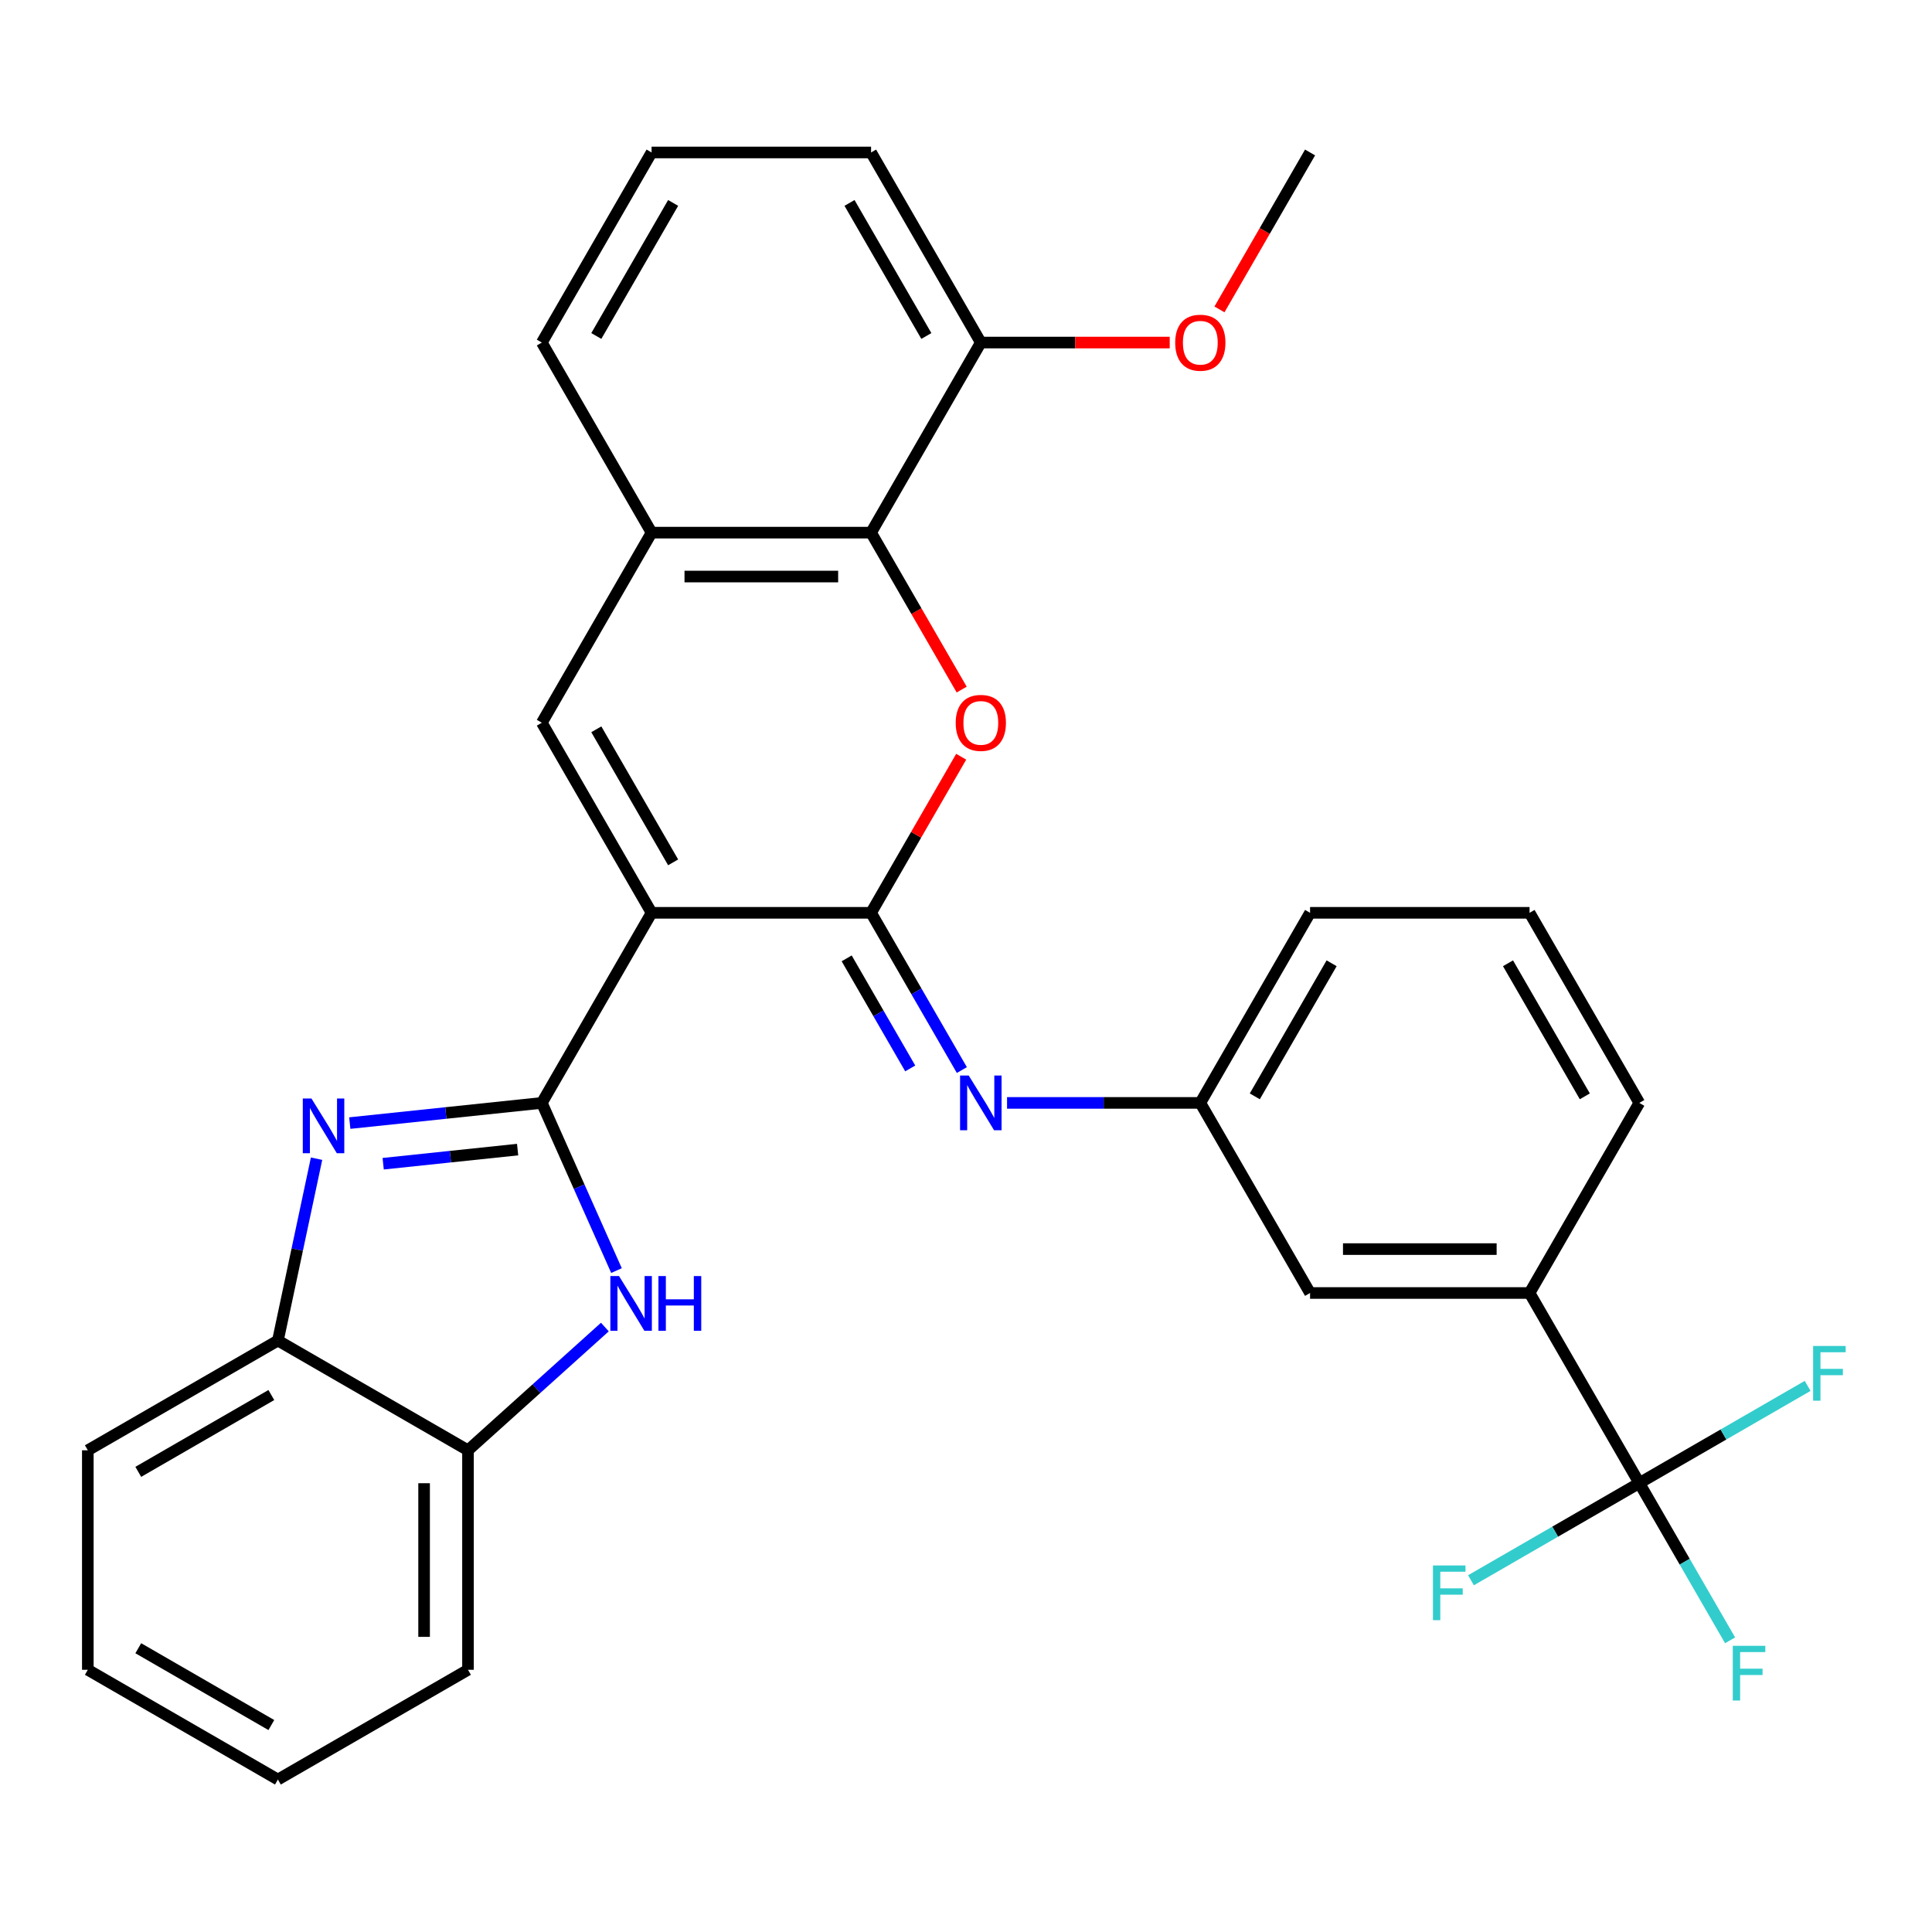 <?xml version='1.0' encoding='iso-8859-1'?>
<svg version='1.1' baseProfile='full'
              xmlns='http://www.w3.org/2000/svg'
                      xmlns:rdkit='http://www.rdkit.org/xml'
                      xmlns:xlink='http://www.w3.org/1999/xlink'
                  xml:space='preserve'
width='1000px' height='1000px' viewBox='0 0 1000 1000'>
<!-- END OF HEADER -->
<rect style='opacity:1.0;fill:#FFFFFF;stroke:none' width='1000' height='1000' x='0' y='0'> </rect>
<path class='bond-0' d='M 337.257,472.472 L 280.452,570.861' style='fill:none;fill-rule:evenodd;stroke:#000000;stroke-width:6px;stroke-linecap:butt;stroke-linejoin:miter;stroke-opacity:1' />
<path class='bond-1' d='M 337.257,472.472 L 450.867,472.472' style='fill:none;fill-rule:evenodd;stroke:#000000;stroke-width:6px;stroke-linecap:butt;stroke-linejoin:miter;stroke-opacity:1' />
<path class='bond-2' d='M 337.257,472.472 L 280.452,374.083' style='fill:none;fill-rule:evenodd;stroke:#000000;stroke-width:6px;stroke-linecap:butt;stroke-linejoin:miter;stroke-opacity:1' />
<path class='bond-2' d='M 348.414,446.353 L 308.651,377.481' style='fill:none;fill-rule:evenodd;stroke:#000000;stroke-width:6px;stroke-linecap:butt;stroke-linejoin:miter;stroke-opacity:1' />
<path class='bond-3' d='M 280.452,570.861 L 230.749,576.086' style='fill:none;fill-rule:evenodd;stroke:#000000;stroke-width:6px;stroke-linecap:butt;stroke-linejoin:miter;stroke-opacity:1' />
<path class='bond-3' d='M 230.749,576.086 L 181.045,581.31' style='fill:none;fill-rule:evenodd;stroke:#0000FF;stroke-width:6px;stroke-linecap:butt;stroke-linejoin:miter;stroke-opacity:1' />
<path class='bond-3' d='M 267.916,595.026 L 233.124,598.683' style='fill:none;fill-rule:evenodd;stroke:#000000;stroke-width:6px;stroke-linecap:butt;stroke-linejoin:miter;stroke-opacity:1' />
<path class='bond-3' d='M 233.124,598.683 L 198.331,602.34' style='fill:none;fill-rule:evenodd;stroke:#0000FF;stroke-width:6px;stroke-linecap:butt;stroke-linejoin:miter;stroke-opacity:1' />
<path class='bond-4' d='M 280.452,570.861 L 299.772,614.255' style='fill:none;fill-rule:evenodd;stroke:#000000;stroke-width:6px;stroke-linecap:butt;stroke-linejoin:miter;stroke-opacity:1' />
<path class='bond-4' d='M 299.772,614.255 L 319.093,657.649' style='fill:none;fill-rule:evenodd;stroke:#0000FF;stroke-width:6px;stroke-linecap:butt;stroke-linejoin:miter;stroke-opacity:1' />
<path class='bond-5' d='M 450.867,472.472 L 474.189,432.078' style='fill:none;fill-rule:evenodd;stroke:#000000;stroke-width:6px;stroke-linecap:butt;stroke-linejoin:miter;stroke-opacity:1' />
<path class='bond-5' d='M 474.189,432.078 L 497.511,391.683' style='fill:none;fill-rule:evenodd;stroke:#FF0000;stroke-width:6px;stroke-linecap:butt;stroke-linejoin:miter;stroke-opacity:1' />
<path class='bond-6' d='M 450.867,472.472 L 474.362,513.167' style='fill:none;fill-rule:evenodd;stroke:#000000;stroke-width:6px;stroke-linecap:butt;stroke-linejoin:miter;stroke-opacity:1' />
<path class='bond-6' d='M 474.362,513.167 L 497.857,553.861' style='fill:none;fill-rule:evenodd;stroke:#0000FF;stroke-width:6px;stroke-linecap:butt;stroke-linejoin:miter;stroke-opacity:1' />
<path class='bond-6' d='M 438.238,496.042 L 454.684,524.528' style='fill:none;fill-rule:evenodd;stroke:#000000;stroke-width:6px;stroke-linecap:butt;stroke-linejoin:miter;stroke-opacity:1' />
<path class='bond-6' d='M 454.684,524.528 L 471.131,553.014' style='fill:none;fill-rule:evenodd;stroke:#0000FF;stroke-width:6px;stroke-linecap:butt;stroke-linejoin:miter;stroke-opacity:1' />
<path class='bond-7' d='M 163.851,599.737 L 153.847,646.801' style='fill:none;fill-rule:evenodd;stroke:#0000FF;stroke-width:6px;stroke-linecap:butt;stroke-linejoin:miter;stroke-opacity:1' />
<path class='bond-7' d='M 153.847,646.801 L 143.844,693.864' style='fill:none;fill-rule:evenodd;stroke:#000000;stroke-width:6px;stroke-linecap:butt;stroke-linejoin:miter;stroke-opacity:1' />
<path class='bond-8' d='M 497.765,356.923 L 474.316,316.308' style='fill:none;fill-rule:evenodd;stroke:#FF0000;stroke-width:6px;stroke-linecap:butt;stroke-linejoin:miter;stroke-opacity:1' />
<path class='bond-8' d='M 474.316,316.308 L 450.867,275.694' style='fill:none;fill-rule:evenodd;stroke:#000000;stroke-width:6px;stroke-linecap:butt;stroke-linejoin:miter;stroke-opacity:1' />
<path class='bond-9' d='M 280.452,374.083 L 337.257,275.694' style='fill:none;fill-rule:evenodd;stroke:#000000;stroke-width:6px;stroke-linecap:butt;stroke-linejoin:miter;stroke-opacity:1' />
<path class='bond-10' d='M 313.081,686.877 L 277.657,718.773' style='fill:none;fill-rule:evenodd;stroke:#0000FF;stroke-width:6px;stroke-linecap:butt;stroke-linejoin:miter;stroke-opacity:1' />
<path class='bond-10' d='M 277.657,718.773 L 242.233,750.669' style='fill:none;fill-rule:evenodd;stroke:#000000;stroke-width:6px;stroke-linecap:butt;stroke-linejoin:miter;stroke-opacity:1' />
<path class='bond-11' d='M 450.867,275.694 L 337.257,275.694' style='fill:none;fill-rule:evenodd;stroke:#000000;stroke-width:6px;stroke-linecap:butt;stroke-linejoin:miter;stroke-opacity:1' />
<path class='bond-11' d='M 433.826,298.416 L 354.299,298.416' style='fill:none;fill-rule:evenodd;stroke:#000000;stroke-width:6px;stroke-linecap:butt;stroke-linejoin:miter;stroke-opacity:1' />
<path class='bond-12' d='M 450.867,275.694 L 507.672,177.305' style='fill:none;fill-rule:evenodd;stroke:#000000;stroke-width:6px;stroke-linecap:butt;stroke-linejoin:miter;stroke-opacity:1' />
<path class='bond-13' d='M 848.502,767.64 L 791.697,669.251' style='fill:none;fill-rule:evenodd;stroke:#000000;stroke-width:6px;stroke-linecap:butt;stroke-linejoin:miter;stroke-opacity:1' />
<path class='bond-14' d='M 848.502,767.64 L 871.997,808.334' style='fill:none;fill-rule:evenodd;stroke:#000000;stroke-width:6px;stroke-linecap:butt;stroke-linejoin:miter;stroke-opacity:1' />
<path class='bond-14' d='M 871.997,808.334 L 895.492,849.029' style='fill:none;fill-rule:evenodd;stroke:#33CCCC;stroke-width:6px;stroke-linecap:butt;stroke-linejoin:miter;stroke-opacity:1' />
<path class='bond-15' d='M 848.502,767.64 L 804.938,792.792' style='fill:none;fill-rule:evenodd;stroke:#000000;stroke-width:6px;stroke-linecap:butt;stroke-linejoin:miter;stroke-opacity:1' />
<path class='bond-15' d='M 804.938,792.792 L 761.373,817.944' style='fill:none;fill-rule:evenodd;stroke:#33CCCC;stroke-width:6px;stroke-linecap:butt;stroke-linejoin:miter;stroke-opacity:1' />
<path class='bond-16' d='M 848.502,767.64 L 892.067,742.488' style='fill:none;fill-rule:evenodd;stroke:#000000;stroke-width:6px;stroke-linecap:butt;stroke-linejoin:miter;stroke-opacity:1' />
<path class='bond-16' d='M 892.067,742.488 L 935.631,717.336' style='fill:none;fill-rule:evenodd;stroke:#33CCCC;stroke-width:6px;stroke-linecap:butt;stroke-linejoin:miter;stroke-opacity:1' />
<path class='bond-17' d='M 521.252,570.861 L 571.267,570.861' style='fill:none;fill-rule:evenodd;stroke:#0000FF;stroke-width:6px;stroke-linecap:butt;stroke-linejoin:miter;stroke-opacity:1' />
<path class='bond-17' d='M 571.267,570.861 L 621.282,570.861' style='fill:none;fill-rule:evenodd;stroke:#000000;stroke-width:6px;stroke-linecap:butt;stroke-linejoin:miter;stroke-opacity:1' />
<path class='bond-18' d='M 337.257,275.694 L 280.452,177.305' style='fill:none;fill-rule:evenodd;stroke:#000000;stroke-width:6px;stroke-linecap:butt;stroke-linejoin:miter;stroke-opacity:1' />
<path class='bond-19' d='M 143.844,693.864 L 45.455,750.669' style='fill:none;fill-rule:evenodd;stroke:#000000;stroke-width:6px;stroke-linecap:butt;stroke-linejoin:miter;stroke-opacity:1' />
<path class='bond-19' d='M 140.446,722.063 L 71.574,761.826' style='fill:none;fill-rule:evenodd;stroke:#000000;stroke-width:6px;stroke-linecap:butt;stroke-linejoin:miter;stroke-opacity:1' />
<path class='bond-20' d='M 143.844,693.864 L 242.233,750.669' style='fill:none;fill-rule:evenodd;stroke:#000000;stroke-width:6px;stroke-linecap:butt;stroke-linejoin:miter;stroke-opacity:1' />
<path class='bond-21' d='M 242.233,750.669 L 242.233,864.279' style='fill:none;fill-rule:evenodd;stroke:#000000;stroke-width:6px;stroke-linecap:butt;stroke-linejoin:miter;stroke-opacity:1' />
<path class='bond-21' d='M 219.511,767.711 L 219.511,847.238' style='fill:none;fill-rule:evenodd;stroke:#000000;stroke-width:6px;stroke-linecap:butt;stroke-linejoin:miter;stroke-opacity:1' />
<path class='bond-22' d='M 791.697,669.251 L 678.087,669.251' style='fill:none;fill-rule:evenodd;stroke:#000000;stroke-width:6px;stroke-linecap:butt;stroke-linejoin:miter;stroke-opacity:1' />
<path class='bond-22' d='M 774.656,646.529 L 695.129,646.529' style='fill:none;fill-rule:evenodd;stroke:#000000;stroke-width:6px;stroke-linecap:butt;stroke-linejoin:miter;stroke-opacity:1' />
<path class='bond-23' d='M 791.697,669.251 L 848.502,570.861' style='fill:none;fill-rule:evenodd;stroke:#000000;stroke-width:6px;stroke-linecap:butt;stroke-linejoin:miter;stroke-opacity:1' />
<path class='bond-24' d='M 621.282,570.861 L 678.087,669.251' style='fill:none;fill-rule:evenodd;stroke:#000000;stroke-width:6px;stroke-linecap:butt;stroke-linejoin:miter;stroke-opacity:1' />
<path class='bond-25' d='M 621.282,570.861 L 678.087,472.472' style='fill:none;fill-rule:evenodd;stroke:#000000;stroke-width:6px;stroke-linecap:butt;stroke-linejoin:miter;stroke-opacity:1' />
<path class='bond-25' d='M 649.481,567.464 L 689.244,498.592' style='fill:none;fill-rule:evenodd;stroke:#000000;stroke-width:6px;stroke-linecap:butt;stroke-linejoin:miter;stroke-opacity:1' />
<path class='bond-26' d='M 507.672,177.305 L 556.557,177.305' style='fill:none;fill-rule:evenodd;stroke:#000000;stroke-width:6px;stroke-linecap:butt;stroke-linejoin:miter;stroke-opacity:1' />
<path class='bond-26' d='M 556.557,177.305 L 605.442,177.305' style='fill:none;fill-rule:evenodd;stroke:#FF0000;stroke-width:6px;stroke-linecap:butt;stroke-linejoin:miter;stroke-opacity:1' />
<path class='bond-27' d='M 507.672,177.305 L 450.867,78.916' style='fill:none;fill-rule:evenodd;stroke:#000000;stroke-width:6px;stroke-linecap:butt;stroke-linejoin:miter;stroke-opacity:1' />
<path class='bond-27' d='M 479.474,173.907 L 439.71,105.035' style='fill:none;fill-rule:evenodd;stroke:#000000;stroke-width:6px;stroke-linecap:butt;stroke-linejoin:miter;stroke-opacity:1' />
<path class='bond-28' d='M 631.19,160.145 L 654.638,119.53' style='fill:none;fill-rule:evenodd;stroke:#FF0000;stroke-width:6px;stroke-linecap:butt;stroke-linejoin:miter;stroke-opacity:1' />
<path class='bond-28' d='M 654.638,119.53 L 678.087,78.916' style='fill:none;fill-rule:evenodd;stroke:#000000;stroke-width:6px;stroke-linecap:butt;stroke-linejoin:miter;stroke-opacity:1' />
<path class='bond-29' d='M 280.452,177.305 L 337.257,78.916' style='fill:none;fill-rule:evenodd;stroke:#000000;stroke-width:6px;stroke-linecap:butt;stroke-linejoin:miter;stroke-opacity:1' />
<path class='bond-29' d='M 308.651,173.907 L 348.414,105.035' style='fill:none;fill-rule:evenodd;stroke:#000000;stroke-width:6px;stroke-linecap:butt;stroke-linejoin:miter;stroke-opacity:1' />
<path class='bond-30' d='M 848.502,570.861 L 791.697,472.472' style='fill:none;fill-rule:evenodd;stroke:#000000;stroke-width:6px;stroke-linecap:butt;stroke-linejoin:miter;stroke-opacity:1' />
<path class='bond-30' d='M 820.304,567.464 L 780.54,498.592' style='fill:none;fill-rule:evenodd;stroke:#000000;stroke-width:6px;stroke-linecap:butt;stroke-linejoin:miter;stroke-opacity:1' />
<path class='bond-31' d='M 337.257,78.916 L 450.867,78.916' style='fill:none;fill-rule:evenodd;stroke:#000000;stroke-width:6px;stroke-linecap:butt;stroke-linejoin:miter;stroke-opacity:1' />
<path class='bond-32' d='M 791.697,472.472 L 678.087,472.472' style='fill:none;fill-rule:evenodd;stroke:#000000;stroke-width:6px;stroke-linecap:butt;stroke-linejoin:miter;stroke-opacity:1' />
<path class='bond-33' d='M 45.455,750.669 L 45.455,864.279' style='fill:none;fill-rule:evenodd;stroke:#000000;stroke-width:6px;stroke-linecap:butt;stroke-linejoin:miter;stroke-opacity:1' />
<path class='bond-34' d='M 242.233,864.279 L 143.844,921.084' style='fill:none;fill-rule:evenodd;stroke:#000000;stroke-width:6px;stroke-linecap:butt;stroke-linejoin:miter;stroke-opacity:1' />
<path class='bond-35' d='M 143.844,921.084 L 45.455,864.279' style='fill:none;fill-rule:evenodd;stroke:#000000;stroke-width:6px;stroke-linecap:butt;stroke-linejoin:miter;stroke-opacity:1' />
<path class='bond-35' d='M 140.446,892.886 L 71.574,853.122' style='fill:none;fill-rule:evenodd;stroke:#000000;stroke-width:6px;stroke-linecap:butt;stroke-linejoin:miter;stroke-opacity:1' />
<path  class='atom-3' d='M 161.205 568.577
L 170.485 583.577
Q 171.405 585.057, 172.885 587.737
Q 174.365 590.417, 174.445 590.577
L 174.445 568.577
L 178.205 568.577
L 178.205 596.897
L 174.325 596.897
L 164.365 580.497
Q 163.205 578.577, 161.965 576.377
Q 160.765 574.177, 160.405 573.497
L 160.405 596.897
L 156.725 596.897
L 156.725 568.577
L 161.205 568.577
' fill='#0000FF'/>
<path  class='atom-4' d='M 494.672 374.163
Q 494.672 367.363, 498.032 363.563
Q 501.392 359.763, 507.672 359.763
Q 513.952 359.763, 517.312 363.563
Q 520.672 367.363, 520.672 374.163
Q 520.672 381.043, 517.272 384.963
Q 513.872 388.843, 507.672 388.843
Q 501.432 388.843, 498.032 384.963
Q 494.672 381.083, 494.672 374.163
M 507.672 385.643
Q 511.992 385.643, 514.312 382.763
Q 516.672 379.843, 516.672 374.163
Q 516.672 368.603, 514.312 365.803
Q 511.992 362.963, 507.672 362.963
Q 503.352 362.963, 500.992 365.763
Q 498.672 368.563, 498.672 374.163
Q 498.672 379.883, 500.992 382.763
Q 503.352 385.643, 507.672 385.643
' fill='#FF0000'/>
<path  class='atom-6' d='M 320.402 660.489
L 329.682 675.489
Q 330.602 676.969, 332.082 679.649
Q 333.562 682.329, 333.642 682.489
L 333.642 660.489
L 337.402 660.489
L 337.402 688.809
L 333.522 688.809
L 323.562 672.409
Q 322.402 670.489, 321.162 668.289
Q 319.962 666.089, 319.602 665.409
L 319.602 688.809
L 315.922 688.809
L 315.922 660.489
L 320.402 660.489
' fill='#0000FF'/>
<path  class='atom-6' d='M 340.802 660.489
L 344.642 660.489
L 344.642 672.529
L 359.122 672.529
L 359.122 660.489
L 362.962 660.489
L 362.962 688.809
L 359.122 688.809
L 359.122 675.729
L 344.642 675.729
L 344.642 688.809
L 340.802 688.809
L 340.802 660.489
' fill='#0000FF'/>
<path  class='atom-9' d='M 501.412 556.701
L 510.692 571.701
Q 511.612 573.181, 513.092 575.861
Q 514.572 578.541, 514.652 578.701
L 514.652 556.701
L 518.412 556.701
L 518.412 585.021
L 514.532 585.021
L 504.572 568.621
Q 503.412 566.701, 502.172 564.501
Q 500.972 562.301, 500.612 561.621
L 500.612 585.021
L 496.932 585.021
L 496.932 556.701
L 501.412 556.701
' fill='#0000FF'/>
<path  class='atom-17' d='M 896.887 851.869
L 913.727 851.869
L 913.727 855.109
L 900.687 855.109
L 900.687 863.709
L 912.287 863.709
L 912.287 866.989
L 900.687 866.989
L 900.687 880.189
L 896.887 880.189
L 896.887 851.869
' fill='#33CCCC'/>
<path  class='atom-18' d='M 741.693 810.285
L 758.533 810.285
L 758.533 813.525
L 745.493 813.525
L 745.493 822.125
L 757.093 822.125
L 757.093 825.405
L 745.493 825.405
L 745.493 838.605
L 741.693 838.605
L 741.693 810.285
' fill='#33CCCC'/>
<path  class='atom-19' d='M 938.471 696.675
L 955.311 696.675
L 955.311 699.915
L 942.271 699.915
L 942.271 708.515
L 953.871 708.515
L 953.871 711.795
L 942.271 711.795
L 942.271 724.995
L 938.471 724.995
L 938.471 696.675
' fill='#33CCCC'/>
<path  class='atom-20' d='M 608.282 177.385
Q 608.282 170.585, 611.642 166.785
Q 615.002 162.985, 621.282 162.985
Q 627.562 162.985, 630.922 166.785
Q 634.282 170.585, 634.282 177.385
Q 634.282 184.265, 630.882 188.185
Q 627.482 192.065, 621.282 192.065
Q 615.042 192.065, 611.642 188.185
Q 608.282 184.305, 608.282 177.385
M 621.282 188.865
Q 625.602 188.865, 627.922 185.985
Q 630.282 183.065, 630.282 177.385
Q 630.282 171.825, 627.922 169.025
Q 625.602 166.185, 621.282 166.185
Q 616.962 166.185, 614.602 168.985
Q 612.282 171.785, 612.282 177.385
Q 612.282 183.105, 614.602 185.985
Q 616.962 188.865, 621.282 188.865
' fill='#FF0000'/>
</svg>
